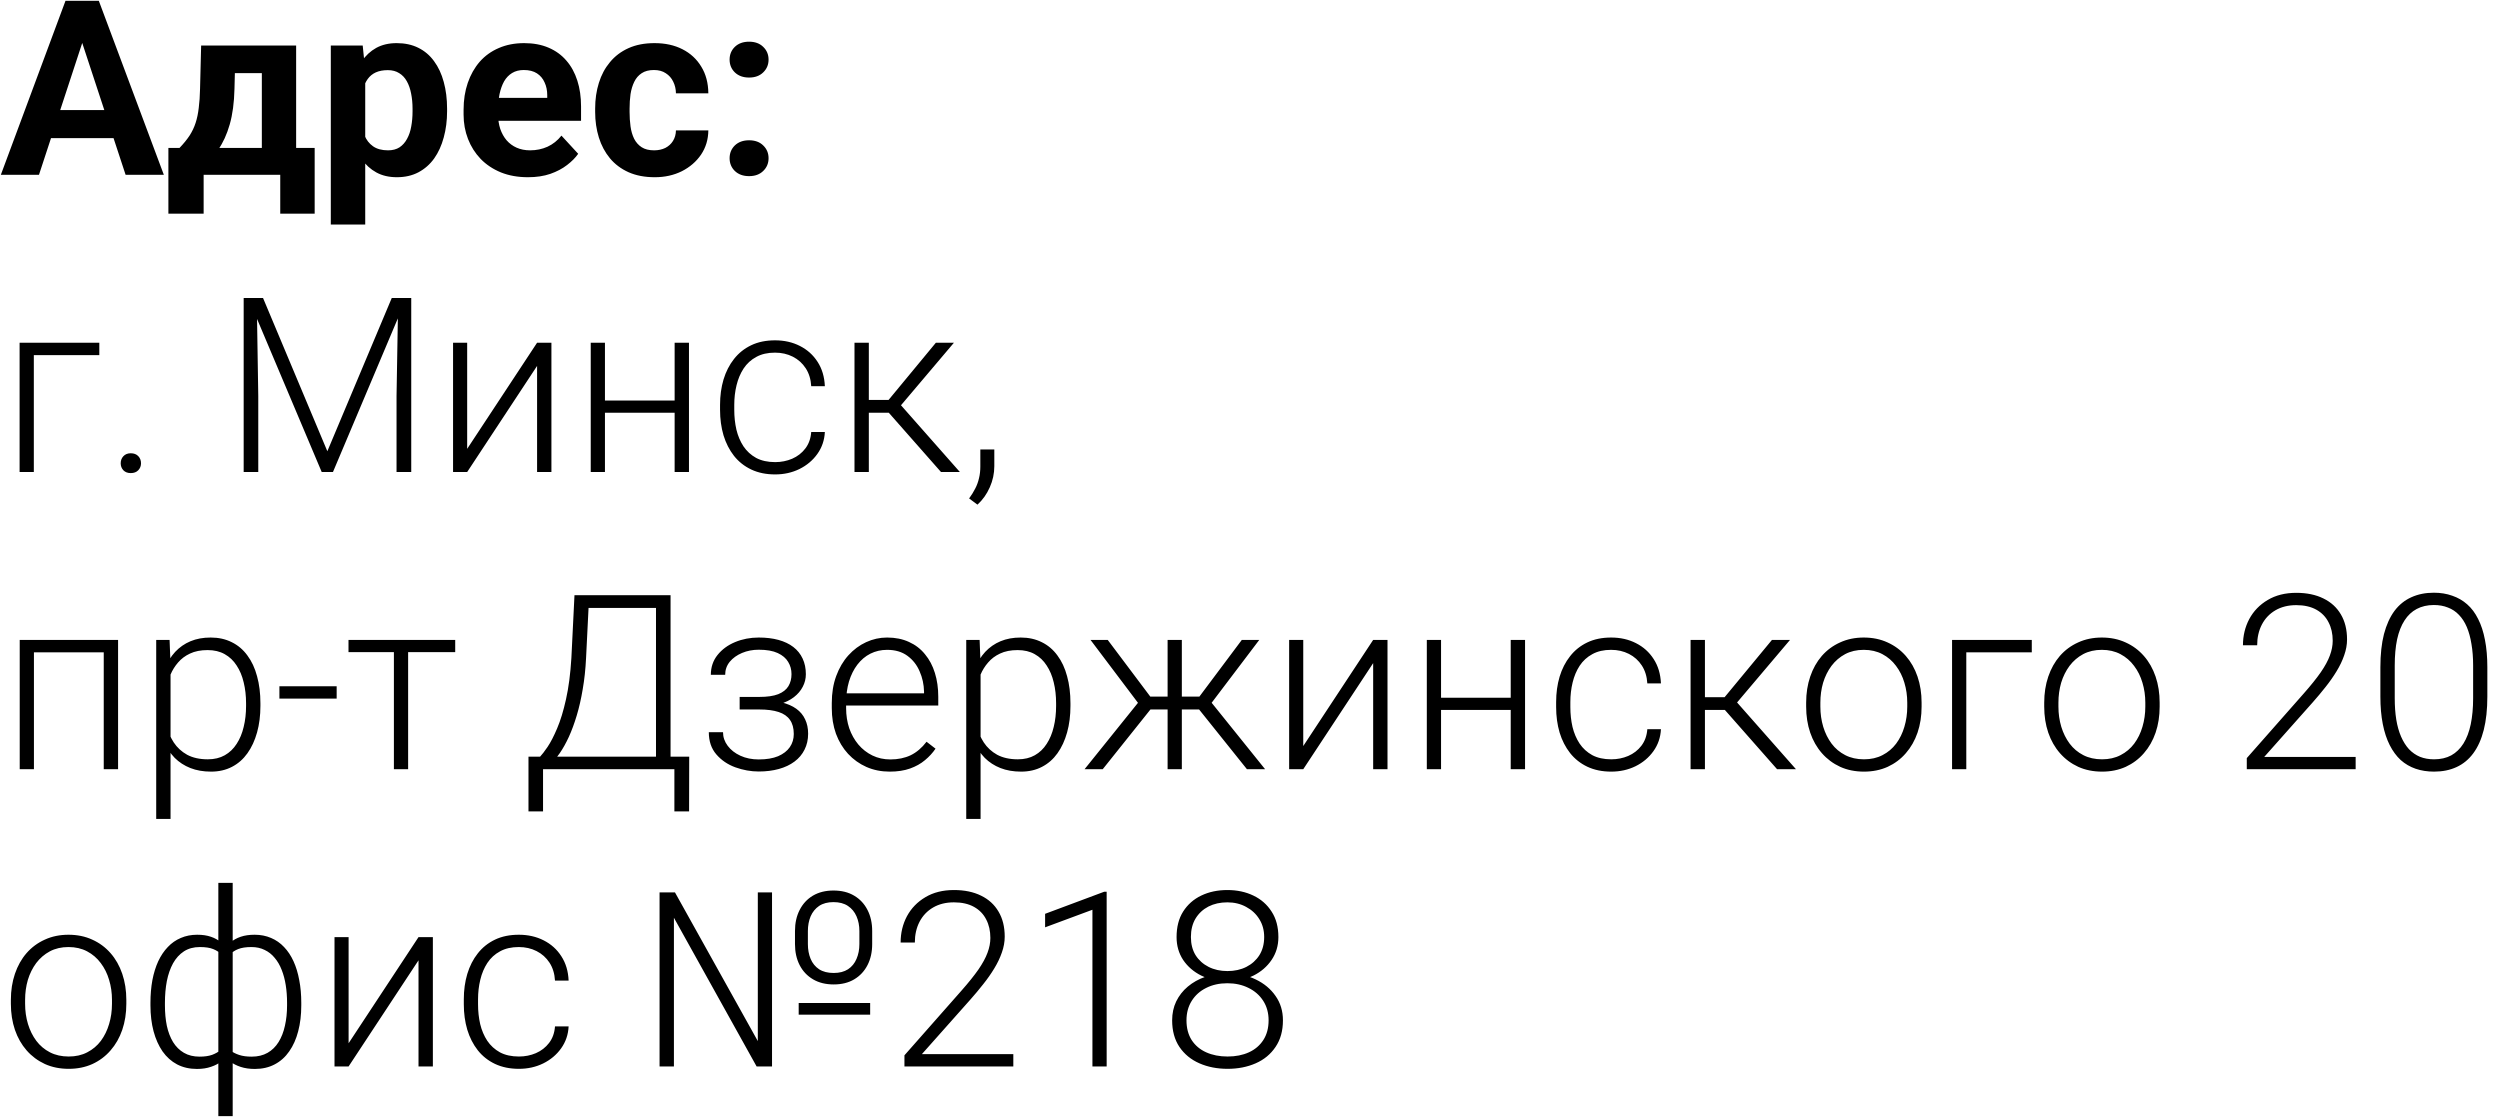 <?xml version="1.0" encoding="UTF-8"?> <svg xmlns="http://www.w3.org/2000/svg" width="143" height="64" viewBox="0 0 143 64" fill="none"> <path d="M4.936 1.749L2.229 10H0.048L3.746 0.047H5.134L4.936 1.749ZM7.185 10L4.471 1.749L4.252 0.047H5.653L9.372 10H7.185ZM7.062 6.295V7.901H1.805V6.295H7.062ZM11.505 2.604H13.474L13.412 5.078C13.394 5.871 13.303 6.552 13.139 7.122C12.975 7.692 12.756 8.17 12.482 8.558C12.209 8.945 11.897 9.255 11.546 9.487C11.2 9.715 10.835 9.886 10.452 10H10.083L10.062 8.482L10.268 8.462C10.5 8.22 10.691 7.986 10.842 7.758C10.992 7.525 11.108 7.282 11.19 7.026C11.273 6.771 11.332 6.486 11.368 6.172C11.409 5.857 11.434 5.493 11.443 5.078L11.505 2.604ZM12.038 2.604H16.939V10H14.977V4.183H12.038V2.604ZM9.632 8.462H17.999V12.222H16.03V10H11.648V12.222H9.632V8.462ZM20.891 4.025V12.844H18.922V2.604H20.747L20.891 4.025ZM25.573 6.22V6.363C25.573 6.901 25.509 7.4 25.382 7.86C25.259 8.321 25.076 8.722 24.835 9.063C24.593 9.401 24.293 9.665 23.933 9.856C23.577 10.043 23.167 10.137 22.702 10.137C22.251 10.137 21.859 10.046 21.526 9.863C21.194 9.681 20.913 9.426 20.686 9.098C20.462 8.765 20.282 8.38 20.145 7.942C20.009 7.505 19.904 7.035 19.831 6.534V6.158C19.904 5.62 20.009 5.128 20.145 4.682C20.282 4.23 20.462 3.841 20.686 3.513C20.913 3.18 21.191 2.923 21.52 2.74C21.852 2.558 22.242 2.467 22.689 2.467C23.158 2.467 23.57 2.556 23.926 2.733C24.286 2.911 24.587 3.166 24.828 3.499C25.074 3.832 25.259 4.228 25.382 4.688C25.509 5.149 25.573 5.659 25.573 6.22ZM23.598 6.363V6.22C23.598 5.905 23.57 5.616 23.516 5.352C23.465 5.083 23.384 4.848 23.27 4.647C23.16 4.447 23.014 4.292 22.832 4.183C22.654 4.069 22.438 4.012 22.183 4.012C21.914 4.012 21.684 4.055 21.492 4.142C21.305 4.228 21.153 4.354 21.034 4.518C20.916 4.682 20.827 4.878 20.768 5.105C20.708 5.333 20.672 5.591 20.658 5.878V6.828C20.681 7.165 20.745 7.468 20.85 7.737C20.954 8.002 21.116 8.211 21.335 8.366C21.554 8.521 21.841 8.599 22.196 8.599C22.456 8.599 22.675 8.542 22.852 8.428C23.03 8.309 23.174 8.147 23.283 7.942C23.397 7.737 23.477 7.5 23.523 7.231C23.573 6.963 23.598 6.673 23.598 6.363ZM30.201 10.137C29.627 10.137 29.112 10.046 28.656 9.863C28.201 9.676 27.813 9.419 27.494 9.091C27.18 8.763 26.938 8.382 26.77 7.949C26.601 7.512 26.517 7.047 26.517 6.555V6.281C26.517 5.721 26.596 5.208 26.756 4.743C26.915 4.278 27.143 3.875 27.439 3.533C27.74 3.191 28.105 2.929 28.533 2.747C28.962 2.56 29.445 2.467 29.982 2.467C30.506 2.467 30.971 2.553 31.377 2.727C31.783 2.9 32.122 3.146 32.395 3.465C32.673 3.784 32.883 4.167 33.024 4.613C33.166 5.055 33.236 5.548 33.236 6.09V6.91H27.357V5.598H31.302V5.447C31.302 5.174 31.252 4.93 31.151 4.716C31.056 4.497 30.91 4.324 30.714 4.196C30.518 4.069 30.267 4.005 29.962 4.005C29.702 4.005 29.479 4.062 29.292 4.176C29.105 4.29 28.953 4.449 28.834 4.654C28.72 4.859 28.634 5.101 28.574 5.379C28.52 5.652 28.492 5.953 28.492 6.281V6.555C28.492 6.851 28.533 7.124 28.615 7.375C28.702 7.626 28.823 7.842 28.977 8.024C29.137 8.207 29.328 8.348 29.552 8.448C29.78 8.549 30.037 8.599 30.324 8.599C30.68 8.599 31.01 8.53 31.315 8.394C31.625 8.252 31.892 8.04 32.115 7.758L33.072 8.797C32.917 9.02 32.705 9.234 32.437 9.439C32.172 9.645 31.853 9.813 31.48 9.945C31.106 10.073 30.68 10.137 30.201 10.137ZM37.413 8.599C37.655 8.599 37.869 8.553 38.056 8.462C38.242 8.366 38.388 8.234 38.493 8.065C38.602 7.892 38.66 7.689 38.664 7.457H40.517C40.512 7.977 40.373 8.439 40.1 8.845C39.826 9.246 39.459 9.562 38.999 9.795C38.539 10.023 38.024 10.137 37.454 10.137C36.88 10.137 36.379 10.041 35.95 9.85C35.526 9.658 35.173 9.394 34.891 9.057C34.608 8.715 34.396 8.318 34.255 7.867C34.114 7.411 34.043 6.924 34.043 6.404V6.206C34.043 5.682 34.114 5.194 34.255 4.743C34.396 4.287 34.608 3.891 34.891 3.554C35.173 3.212 35.526 2.945 35.95 2.754C36.374 2.562 36.871 2.467 37.44 2.467C38.047 2.467 38.578 2.583 39.033 2.815C39.493 3.048 39.853 3.381 40.113 3.813C40.378 4.242 40.512 4.75 40.517 5.338H38.664C38.66 5.092 38.607 4.868 38.507 4.668C38.411 4.467 38.27 4.308 38.083 4.189C37.901 4.066 37.675 4.005 37.406 4.005C37.119 4.005 36.884 4.066 36.702 4.189C36.52 4.308 36.379 4.472 36.278 4.682C36.178 4.887 36.107 5.121 36.066 5.386C36.03 5.646 36.012 5.919 36.012 6.206V6.404C36.012 6.691 36.03 6.967 36.066 7.231C36.103 7.496 36.171 7.73 36.272 7.936C36.376 8.141 36.52 8.302 36.702 8.421C36.884 8.539 37.121 8.599 37.413 8.599ZM41.733 9.05C41.733 8.758 41.834 8.514 42.034 8.318C42.239 8.122 42.51 8.024 42.848 8.024C43.185 8.024 43.454 8.122 43.654 8.318C43.859 8.514 43.962 8.758 43.962 9.05C43.962 9.341 43.859 9.585 43.654 9.781C43.454 9.977 43.185 10.075 42.848 10.075C42.51 10.075 42.239 9.977 42.034 9.781C41.834 9.585 41.733 9.341 41.733 9.05ZM41.733 3.41C41.733 3.118 41.834 2.875 42.034 2.679C42.239 2.483 42.51 2.385 42.848 2.385C43.185 2.385 43.454 2.483 43.654 2.679C43.859 2.875 43.962 3.118 43.962 3.41C43.962 3.702 43.859 3.946 43.654 4.142C43.454 4.338 43.185 4.436 42.848 4.436C42.51 4.436 42.239 4.338 42.034 4.142C41.834 3.946 41.733 3.702 41.733 3.41ZM5.681 19.604V20.314H1.935V27H1.121V19.604H5.681ZM6.904 26.501C6.904 26.341 6.954 26.207 7.055 26.098C7.16 25.984 7.301 25.927 7.479 25.927C7.661 25.927 7.804 25.981 7.909 26.091C8.014 26.2 8.066 26.337 8.066 26.501C8.066 26.656 8.014 26.788 7.909 26.898C7.804 27.007 7.661 27.061 7.479 27.061C7.301 27.061 7.16 27.007 7.055 26.898C6.954 26.788 6.904 26.656 6.904 26.501ZM14.198 17.047H15.046L18.724 25.811L22.408 17.047H23.249L19.045 27H18.402L14.198 17.047ZM13.938 17.047H14.684L14.773 22.652V27H13.938V17.047ZM22.777 17.047H23.523V27H22.682V22.652L22.777 17.047ZM26.722 25.674L30.721 19.604H31.541V27H30.721V20.93L26.722 27H25.915V19.604H26.722V25.674ZM38.78 22.912V23.609H34.392V22.912H38.78ZM34.603 19.604V27H33.79V19.604H34.603ZM39.409 19.604V27H38.589V19.604H39.409ZM44.338 26.433C44.684 26.433 45.008 26.369 45.309 26.241C45.614 26.109 45.865 25.915 46.06 25.66C46.261 25.4 46.375 25.084 46.402 24.71H47.182C47.159 25.179 47.015 25.599 46.751 25.968C46.491 26.332 46.149 26.619 45.726 26.829C45.306 27.034 44.844 27.137 44.338 27.137C43.823 27.137 43.367 27.043 42.971 26.856C42.579 26.67 42.251 26.41 41.986 26.077C41.722 25.74 41.522 25.348 41.385 24.901C41.253 24.45 41.187 23.965 41.187 23.445V23.158C41.187 22.639 41.253 22.156 41.385 21.709C41.522 21.258 41.722 20.866 41.986 20.533C42.251 20.196 42.579 19.934 42.971 19.747C43.363 19.56 43.816 19.467 44.331 19.467C44.86 19.467 45.334 19.574 45.753 19.788C46.177 20.002 46.514 20.305 46.765 20.697C47.02 21.089 47.159 21.554 47.182 22.092H46.402C46.38 21.695 46.275 21.354 46.088 21.066C45.901 20.779 45.655 20.558 45.35 20.403C45.044 20.248 44.705 20.171 44.331 20.171C43.912 20.171 43.554 20.253 43.258 20.417C42.962 20.576 42.72 20.797 42.533 21.08C42.351 21.358 42.217 21.677 42.13 22.037C42.043 22.393 42 22.766 42 23.158V23.445C42 23.842 42.041 24.22 42.123 24.58C42.21 24.936 42.344 25.252 42.526 25.53C42.713 25.808 42.955 26.029 43.251 26.193C43.552 26.353 43.914 26.433 44.338 26.433ZM49.697 19.604V27H48.877V19.604H49.697ZM54.565 19.604L51.174 23.609H49.41L49.321 22.878H50.825L53.532 19.604H54.565ZM53.826 27L50.743 23.5L51.263 22.871L54.906 27H53.826ZM56.875 25.708V26.665C56.875 27.084 56.788 27.488 56.615 27.875C56.442 28.267 56.207 28.597 55.911 28.866L55.433 28.511C55.574 28.319 55.692 28.128 55.788 27.936C55.884 27.75 55.954 27.554 56 27.349C56.05 27.144 56.075 26.922 56.075 26.686V25.708H56.875ZM6.084 36.603V37.315H1.757V36.603H6.084ZM1.941 36.603V44H1.128V36.603H1.941ZM6.754 36.603V44H5.934V36.603H6.754ZM9.755 38.025V46.844H8.935V36.603H9.7L9.755 38.025ZM14.896 40.233V40.377C14.896 40.928 14.832 41.434 14.704 41.895C14.576 42.355 14.392 42.754 14.15 43.091C13.913 43.423 13.62 43.681 13.269 43.863C12.918 44.046 12.519 44.137 12.072 44.137C11.63 44.137 11.236 44.068 10.89 43.932C10.543 43.795 10.245 43.601 9.994 43.351C9.748 43.095 9.55 42.799 9.399 42.462C9.254 42.12 9.151 41.746 9.092 41.341V39.447C9.16 39.001 9.272 38.595 9.427 38.23C9.582 37.866 9.78 37.551 10.021 37.287C10.268 37.023 10.559 36.82 10.896 36.679C11.234 36.537 11.619 36.467 12.052 36.467C12.503 36.467 12.904 36.556 13.255 36.733C13.61 36.907 13.909 37.16 14.15 37.492C14.396 37.82 14.581 38.217 14.704 38.682C14.832 39.142 14.896 39.659 14.896 40.233ZM14.075 40.377V40.233C14.075 39.8 14.03 39.399 13.938 39.03C13.852 38.661 13.717 38.34 13.535 38.066C13.357 37.788 13.13 37.572 12.852 37.417C12.578 37.262 12.252 37.185 11.874 37.185C11.482 37.185 11.147 37.251 10.869 37.383C10.596 37.51 10.368 37.681 10.185 37.895C10.003 38.105 9.86 38.335 9.755 38.586C9.65 38.837 9.573 39.083 9.522 39.324V41.505C9.609 41.851 9.748 42.172 9.939 42.469C10.131 42.76 10.386 42.995 10.705 43.173C11.029 43.346 11.423 43.433 11.888 43.433C12.261 43.433 12.585 43.355 12.858 43.2C13.132 43.045 13.357 42.829 13.535 42.551C13.717 42.273 13.852 41.949 13.938 41.58C14.03 41.211 14.075 40.81 14.075 40.377ZM19.257 39.256V39.96H15.982V39.256H19.257ZM23.345 36.603V44H22.531V36.603H23.345ZM26.038 36.603V37.301H19.934V36.603H26.038ZM38.698 43.282V44H30.878V43.282H38.698ZM31.062 43.282V46.413H30.229V43.282H31.062ZM39.423 43.282L39.416 46.413H38.575V43.282H39.423ZM37.687 34.047V34.772H33.161V34.047H37.687ZM38.356 34.047V44H37.523V34.047H38.356ZM32.86 34.047H33.701L33.523 37.636C33.492 38.278 33.428 38.873 33.332 39.42C33.241 39.967 33.127 40.468 32.99 40.924C32.853 41.38 32.703 41.787 32.539 42.148C32.375 42.503 32.204 42.81 32.026 43.07C31.849 43.325 31.669 43.533 31.486 43.692C31.309 43.847 31.138 43.95 30.974 44H30.454V43.282H30.892C31.001 43.168 31.145 42.981 31.322 42.722C31.5 42.457 31.682 42.104 31.869 41.662C32.06 41.215 32.229 40.662 32.375 40.001C32.525 39.336 32.628 38.547 32.683 37.636L32.86 34.047ZM43.497 40.418H42.308V39.864H43.429C43.884 39.864 44.247 39.812 44.516 39.707C44.785 39.598 44.978 39.445 45.097 39.249C45.215 39.053 45.274 38.823 45.274 38.559C45.274 38.303 45.211 38.071 45.083 37.861C44.96 37.652 44.762 37.483 44.488 37.355C44.215 37.228 43.852 37.164 43.401 37.164C43.055 37.164 42.736 37.226 42.444 37.349C42.153 37.472 41.918 37.64 41.74 37.855C41.567 38.069 41.48 38.317 41.48 38.6H40.66C40.66 38.162 40.788 37.784 41.043 37.465C41.298 37.146 41.633 36.9 42.048 36.727C42.467 36.553 42.918 36.467 43.401 36.467C43.821 36.467 44.197 36.512 44.529 36.603C44.862 36.695 45.145 36.829 45.377 37.007C45.609 37.185 45.787 37.406 45.91 37.67C46.033 37.93 46.095 38.228 46.095 38.565C46.095 38.821 46.035 39.06 45.917 39.283C45.803 39.507 45.634 39.705 45.411 39.878C45.192 40.047 44.921 40.179 44.598 40.274C44.279 40.37 43.912 40.418 43.497 40.418ZM42.308 40.042H43.497C43.953 40.042 44.352 40.085 44.693 40.172C45.035 40.254 45.32 40.377 45.548 40.541C45.776 40.705 45.944 40.908 46.054 41.149C46.168 41.386 46.225 41.66 46.225 41.97C46.225 42.307 46.156 42.61 46.02 42.879C45.887 43.148 45.696 43.376 45.445 43.562C45.195 43.749 44.896 43.891 44.55 43.986C44.203 44.082 43.821 44.13 43.401 44.13C42.95 44.13 42.504 44.05 42.062 43.891C41.624 43.731 41.262 43.485 40.975 43.152C40.688 42.82 40.544 42.396 40.544 41.881H41.357C41.357 42.163 41.446 42.423 41.624 42.66C41.802 42.897 42.043 43.086 42.349 43.227C42.658 43.369 43.009 43.44 43.401 43.44C43.843 43.44 44.213 43.378 44.509 43.255C44.805 43.127 45.028 42.954 45.179 42.735C45.329 42.517 45.404 42.266 45.404 41.983C45.404 41.651 45.331 41.382 45.185 41.177C45.044 40.972 44.828 40.821 44.536 40.726C44.245 40.63 43.875 40.582 43.429 40.582H42.308V40.042ZM50.894 44.137C50.41 44.137 49.966 44.048 49.56 43.87C49.16 43.692 48.809 43.442 48.508 43.118C48.212 42.795 47.981 42.412 47.817 41.97C47.658 41.523 47.578 41.035 47.578 40.507V40.213C47.578 39.643 47.662 39.128 47.831 38.668C48 38.208 48.232 37.813 48.528 37.485C48.825 37.157 49.162 36.907 49.54 36.733C49.923 36.556 50.324 36.467 50.743 36.467C51.213 36.467 51.63 36.551 51.994 36.72C52.359 36.884 52.664 37.118 52.91 37.424C53.161 37.725 53.35 38.082 53.477 38.497C53.605 38.907 53.669 39.361 53.669 39.857V40.356H48.07V39.659H52.855V39.563C52.846 39.149 52.762 38.761 52.602 38.401C52.448 38.037 52.215 37.741 51.905 37.513C51.595 37.285 51.208 37.171 50.743 37.171C50.397 37.171 50.078 37.244 49.786 37.39C49.499 37.535 49.251 37.745 49.041 38.019C48.836 38.287 48.676 38.609 48.562 38.982C48.453 39.352 48.398 39.762 48.398 40.213V40.507C48.398 40.917 48.458 41.3 48.576 41.655C48.699 42.006 48.872 42.316 49.096 42.585C49.324 42.854 49.592 43.063 49.902 43.214C50.212 43.364 50.554 43.44 50.928 43.44C51.365 43.44 51.753 43.36 52.09 43.2C52.427 43.036 52.73 42.779 52.999 42.428L53.512 42.824C53.352 43.061 53.152 43.28 52.91 43.48C52.673 43.681 52.388 43.84 52.056 43.959C51.723 44.078 51.336 44.137 50.894 44.137ZM56.089 38.025V46.844H55.269V36.603H56.034L56.089 38.025ZM61.23 40.233V40.377C61.23 40.928 61.166 41.434 61.038 41.895C60.91 42.355 60.726 42.754 60.484 43.091C60.247 43.423 59.953 43.681 59.602 43.863C59.252 44.046 58.853 44.137 58.406 44.137C57.964 44.137 57.57 44.068 57.224 43.932C56.877 43.795 56.579 43.601 56.328 43.351C56.082 43.095 55.884 42.799 55.733 42.462C55.588 42.12 55.485 41.746 55.426 41.341V39.447C55.494 39.001 55.606 38.595 55.761 38.23C55.916 37.866 56.114 37.551 56.355 37.287C56.602 37.023 56.893 36.82 57.23 36.679C57.568 36.537 57.953 36.467 58.386 36.467C58.837 36.467 59.238 36.556 59.589 36.733C59.944 36.907 60.243 37.16 60.484 37.492C60.73 37.82 60.915 38.217 61.038 38.682C61.166 39.142 61.23 39.659 61.23 40.233ZM60.409 40.377V40.233C60.409 39.8 60.364 39.399 60.273 39.03C60.186 38.661 60.051 38.34 59.869 38.066C59.691 37.788 59.464 37.572 59.185 37.417C58.912 37.262 58.586 37.185 58.208 37.185C57.816 37.185 57.481 37.251 57.203 37.383C56.93 37.51 56.702 37.681 56.52 37.895C56.337 38.105 56.194 38.335 56.089 38.586C55.984 38.837 55.907 39.083 55.856 39.324V41.505C55.943 41.851 56.082 42.172 56.273 42.469C56.465 42.76 56.72 42.995 57.039 43.173C57.363 43.346 57.757 43.433 58.222 43.433C58.595 43.433 58.919 43.355 59.192 43.2C59.466 43.045 59.691 42.829 59.869 42.551C60.051 42.273 60.186 41.949 60.273 41.58C60.364 41.211 60.409 40.81 60.409 40.377ZM65.379 40.582L62.378 36.603H63.362L65.796 39.844H67.163L67.088 40.582H65.379ZM65.871 40.5L63.075 44H62.036L65.358 39.871L65.871 40.5ZM67.601 36.603V44H66.787V36.603H67.601ZM72.03 36.603L69.016 40.582H67.32L67.231 39.844H68.606L71.032 36.603H72.03ZM71.326 44L68.523 40.5L69.043 39.871L72.365 44H71.326ZM74.546 42.674L78.545 36.603H79.365V44H78.545V37.93L74.546 44H73.739V36.603H74.546V42.674ZM86.605 39.912V40.609H82.216V39.912H86.605ZM82.428 36.603V44H81.614V36.603H82.428ZM87.233 36.603V44H86.413V36.603H87.233ZM92.162 43.433C92.508 43.433 92.832 43.369 93.133 43.241C93.438 43.109 93.689 42.915 93.885 42.66C94.085 42.4 94.199 42.084 94.227 41.71H95.006C94.983 42.179 94.84 42.599 94.575 42.968C94.315 43.332 93.974 43.62 93.55 43.829C93.13 44.034 92.668 44.137 92.162 44.137C91.647 44.137 91.191 44.043 90.795 43.856C90.403 43.67 90.075 43.41 89.811 43.077C89.546 42.74 89.346 42.348 89.209 41.901C89.077 41.45 89.011 40.965 89.011 40.445V40.158C89.011 39.639 89.077 39.156 89.209 38.709C89.346 38.258 89.546 37.866 89.811 37.533C90.075 37.196 90.403 36.934 90.795 36.747C91.187 36.56 91.64 36.467 92.155 36.467C92.684 36.467 93.158 36.574 93.577 36.788C94.001 37.002 94.338 37.305 94.589 37.697C94.844 38.089 94.983 38.554 95.006 39.092H94.227C94.204 38.695 94.099 38.353 93.912 38.066C93.725 37.779 93.479 37.558 93.174 37.403C92.868 37.248 92.529 37.171 92.155 37.171C91.736 37.171 91.378 37.253 91.082 37.417C90.786 37.577 90.544 37.797 90.357 38.08C90.175 38.358 90.041 38.677 89.954 39.037C89.868 39.393 89.824 39.766 89.824 40.158V40.445C89.824 40.842 89.865 41.22 89.947 41.58C90.034 41.935 90.168 42.252 90.351 42.53C90.537 42.808 90.779 43.029 91.075 43.193C91.376 43.353 91.738 43.433 92.162 43.433ZM97.522 36.603V44H96.701V36.603H97.522ZM102.389 36.603L98.998 40.609H97.234L97.145 39.878H98.649L101.356 36.603H102.389ZM101.65 44L98.567 40.5L99.087 39.871L102.73 44H101.65ZM103.312 40.418V40.192C103.312 39.655 103.389 39.158 103.544 38.702C103.699 38.246 103.92 37.852 104.207 37.52C104.499 37.187 104.847 36.929 105.253 36.747C105.659 36.56 106.11 36.467 106.606 36.467C107.108 36.467 107.561 36.56 107.967 36.747C108.372 36.929 108.721 37.187 109.013 37.52C109.304 37.852 109.528 38.246 109.683 38.702C109.838 39.158 109.915 39.655 109.915 40.192V40.418C109.915 40.956 109.838 41.453 109.683 41.908C109.528 42.359 109.304 42.751 109.013 43.084C108.726 43.417 108.379 43.676 107.974 43.863C107.568 44.046 107.117 44.137 106.62 44.137C106.119 44.137 105.665 44.046 105.26 43.863C104.854 43.676 104.506 43.417 104.214 43.084C103.922 42.751 103.699 42.359 103.544 41.908C103.389 41.453 103.312 40.956 103.312 40.418ZM104.125 40.192V40.418C104.125 40.824 104.18 41.209 104.289 41.573C104.398 41.933 104.558 42.255 104.768 42.537C104.977 42.815 105.237 43.034 105.547 43.193C105.857 43.353 106.215 43.433 106.62 43.433C107.021 43.433 107.374 43.353 107.68 43.193C107.99 43.034 108.249 42.815 108.459 42.537C108.669 42.255 108.826 41.933 108.931 41.573C109.04 41.209 109.095 40.824 109.095 40.418V40.192C109.095 39.791 109.04 39.411 108.931 39.051C108.826 38.691 108.666 38.37 108.452 38.087C108.243 37.804 107.983 37.581 107.673 37.417C107.363 37.253 107.007 37.171 106.606 37.171C106.205 37.171 105.85 37.253 105.54 37.417C105.235 37.581 104.975 37.804 104.761 38.087C104.551 38.37 104.392 38.691 104.282 39.051C104.177 39.411 104.125 39.791 104.125 40.192ZM116.218 36.603V37.315H112.472V44H111.658V36.603H116.218ZM116.929 40.418V40.192C116.929 39.655 117.006 39.158 117.161 38.702C117.316 38.246 117.537 37.852 117.824 37.52C118.116 37.187 118.465 36.929 118.87 36.747C119.276 36.56 119.727 36.467 120.224 36.467C120.725 36.467 121.178 36.56 121.584 36.747C121.99 36.929 122.338 37.187 122.63 37.52C122.922 37.852 123.145 38.246 123.3 38.702C123.455 39.158 123.532 39.655 123.532 40.192V40.418C123.532 40.956 123.455 41.453 123.3 41.908C123.145 42.359 122.922 42.751 122.63 43.084C122.343 43.417 121.996 43.676 121.591 43.863C121.185 44.046 120.734 44.137 120.237 44.137C119.736 44.137 119.283 44.046 118.877 43.863C118.471 43.676 118.123 43.417 117.831 43.084C117.539 42.751 117.316 42.359 117.161 41.908C117.006 41.453 116.929 40.956 116.929 40.418ZM117.742 40.192V40.418C117.742 40.824 117.797 41.209 117.906 41.573C118.016 41.933 118.175 42.255 118.385 42.537C118.594 42.815 118.854 43.034 119.164 43.193C119.474 43.353 119.832 43.433 120.237 43.433C120.638 43.433 120.992 43.353 121.297 43.193C121.607 43.034 121.867 42.815 122.076 42.537C122.286 42.255 122.443 41.933 122.548 41.573C122.657 41.209 122.712 40.824 122.712 40.418V40.192C122.712 39.791 122.657 39.411 122.548 39.051C122.443 38.691 122.284 38.37 122.069 38.087C121.86 37.804 121.6 37.581 121.29 37.417C120.98 37.253 120.625 37.171 120.224 37.171C119.823 37.171 119.467 37.253 119.157 37.417C118.852 37.581 118.592 37.804 118.378 38.087C118.168 38.37 118.009 38.691 117.899 39.051C117.795 39.411 117.742 39.791 117.742 40.192ZM134.743 43.296V44H128.516V43.364L131.776 39.666C132.182 39.206 132.506 38.802 132.747 38.456C132.989 38.105 133.162 37.786 133.267 37.499C133.376 37.207 133.431 36.925 133.431 36.651C133.431 36.25 133.351 35.897 133.191 35.592C133.036 35.286 132.804 35.047 132.494 34.874C132.184 34.701 131.801 34.614 131.346 34.614C130.89 34.614 130.493 34.712 130.156 34.908C129.819 35.104 129.559 35.378 129.377 35.728C129.199 36.075 129.11 36.469 129.11 36.911H128.297C128.297 36.364 128.418 35.863 128.659 35.407C128.905 34.952 129.256 34.589 129.712 34.32C130.168 34.047 130.712 33.91 131.346 33.91C131.947 33.91 132.465 34.017 132.897 34.231C133.33 34.441 133.663 34.744 133.896 35.141C134.132 35.537 134.251 36.016 134.251 36.576C134.251 36.877 134.196 37.18 134.087 37.485C133.982 37.791 133.836 38.096 133.649 38.401C133.467 38.702 133.257 39.001 133.021 39.297C132.788 39.593 132.544 39.885 132.289 40.172L129.514 43.296H134.743ZM142.276 38.169V39.844C142.276 40.573 142.208 41.209 142.071 41.751C141.935 42.289 141.734 42.735 141.47 43.091C141.21 43.442 140.891 43.704 140.513 43.877C140.139 44.05 139.711 44.137 139.228 44.137C138.845 44.137 138.494 44.082 138.175 43.973C137.856 43.863 137.571 43.697 137.32 43.474C137.074 43.246 136.865 42.961 136.691 42.619C136.518 42.277 136.386 41.876 136.295 41.416C136.204 40.951 136.158 40.427 136.158 39.844V38.169C136.158 37.435 136.227 36.802 136.363 36.269C136.505 35.735 136.705 35.293 136.965 34.942C137.229 34.592 137.55 34.332 137.929 34.163C138.307 33.99 138.735 33.903 139.214 33.903C139.597 33.903 139.948 33.96 140.267 34.074C140.59 34.184 140.875 34.348 141.121 34.566C141.372 34.785 141.581 35.065 141.75 35.407C141.923 35.745 142.053 36.143 142.14 36.603C142.231 37.064 142.276 37.586 142.276 38.169ZM141.463 39.94V38.066C141.463 37.615 141.431 37.205 141.367 36.836C141.308 36.467 141.219 36.143 141.101 35.865C140.982 35.587 140.832 35.355 140.649 35.168C140.472 34.981 140.262 34.842 140.021 34.751C139.784 34.655 139.515 34.607 139.214 34.607C138.845 34.607 138.519 34.683 138.236 34.833C137.958 34.979 137.726 35.198 137.539 35.489C137.352 35.776 137.211 36.136 137.115 36.569C137.024 37.002 136.979 37.501 136.979 38.066V39.94C136.979 40.386 137.008 40.794 137.067 41.163C137.127 41.528 137.218 41.851 137.341 42.134C137.464 42.416 137.614 42.656 137.792 42.852C137.974 43.043 138.184 43.189 138.421 43.289C138.662 43.385 138.931 43.433 139.228 43.433C139.606 43.433 139.934 43.357 140.212 43.207C140.49 43.052 140.722 42.827 140.909 42.53C141.096 42.23 141.235 41.863 141.326 41.43C141.417 40.992 141.463 40.495 141.463 39.94ZM0.622 57.418V57.192C0.622 56.655 0.7 56.158 0.854 55.702C1.009 55.246 1.23 54.852 1.518 54.52C1.809 54.187 2.158 53.929 2.563 53.747C2.969 53.56 3.42 53.467 3.917 53.467C4.418 53.467 4.872 53.56 5.277 53.747C5.683 53.929 6.032 54.187 6.323 54.52C6.615 54.852 6.838 55.246 6.993 55.702C7.148 56.158 7.226 56.655 7.226 57.192V57.418C7.226 57.956 7.148 58.453 6.993 58.908C6.838 59.359 6.615 59.751 6.323 60.084C6.036 60.417 5.69 60.676 5.284 60.863C4.879 61.046 4.427 61.137 3.931 61.137C3.429 61.137 2.976 61.046 2.57 60.863C2.165 60.676 1.816 60.417 1.524 60.084C1.233 59.751 1.009 59.359 0.854 58.908C0.7 58.453 0.622 57.956 0.622 57.418ZM1.436 57.192V57.418C1.436 57.824 1.49 58.209 1.6 58.573C1.709 58.933 1.868 59.255 2.078 59.537C2.288 59.815 2.548 60.034 2.857 60.193C3.167 60.353 3.525 60.433 3.931 60.433C4.332 60.433 4.685 60.353 4.99 60.193C5.3 60.034 5.56 59.815 5.77 59.537C5.979 59.255 6.136 58.933 6.241 58.573C6.351 58.209 6.405 57.824 6.405 57.418V57.192C6.405 56.791 6.351 56.411 6.241 56.051C6.136 55.691 5.977 55.37 5.763 55.087C5.553 54.804 5.293 54.581 4.983 54.417C4.673 54.253 4.318 54.171 3.917 54.171C3.516 54.171 3.16 54.253 2.851 54.417C2.545 54.581 2.285 54.804 2.071 55.087C1.862 55.37 1.702 55.691 1.593 56.051C1.488 56.411 1.436 56.791 1.436 57.192ZM17.233 57.363V57.507C17.233 58.049 17.174 58.544 17.056 58.99C16.942 59.432 16.771 59.815 16.543 60.139C16.32 60.462 16.042 60.711 15.709 60.884C15.381 61.057 15.005 61.144 14.581 61.144C14.276 61.144 14.005 61.105 13.768 61.027C13.531 60.95 13.328 60.845 13.159 60.713C12.995 60.581 12.863 60.428 12.763 60.255C12.667 60.082 12.601 59.902 12.565 59.715V54.998C12.61 54.779 12.683 54.579 12.783 54.397C12.883 54.21 13.016 54.048 13.18 53.911C13.344 53.77 13.54 53.66 13.768 53.583C13.995 53.505 14.262 53.467 14.567 53.467C14.909 53.467 15.221 53.528 15.504 53.651C15.787 53.77 16.035 53.943 16.249 54.171C16.463 54.394 16.643 54.665 16.789 54.984C16.935 55.303 17.044 55.663 17.117 56.065C17.195 56.465 17.233 56.898 17.233 57.363ZM16.42 57.507V57.363C16.42 57.008 16.395 56.671 16.345 56.352C16.295 56.033 16.217 55.741 16.112 55.477C16.008 55.208 15.873 54.977 15.709 54.786C15.55 54.59 15.358 54.44 15.135 54.335C14.916 54.226 14.665 54.171 14.383 54.171C14.068 54.171 13.815 54.21 13.624 54.287C13.433 54.365 13.289 54.458 13.193 54.567C13.098 54.677 13.029 54.777 12.988 54.868V59.886C13.038 59.954 13.118 60.032 13.227 60.118C13.341 60.205 13.494 60.28 13.685 60.344C13.877 60.408 14.114 60.44 14.396 60.44C14.747 60.44 15.05 60.367 15.306 60.221C15.561 60.075 15.771 59.87 15.935 59.605C16.099 59.341 16.219 59.031 16.297 58.676C16.379 58.32 16.42 57.931 16.42 57.507ZM8.606 57.507V57.363C8.606 56.898 8.643 56.465 8.716 56.065C8.793 55.663 8.905 55.303 9.051 54.984C9.201 54.665 9.383 54.394 9.598 54.171C9.812 53.943 10.06 53.77 10.343 53.651C10.625 53.528 10.938 53.467 11.279 53.467C11.58 53.467 11.842 53.505 12.065 53.583C12.293 53.66 12.487 53.77 12.646 53.911C12.806 54.048 12.936 54.21 13.036 54.397C13.136 54.579 13.212 54.779 13.262 54.998V59.653C13.225 59.849 13.157 60.038 13.057 60.221C12.961 60.398 12.831 60.558 12.667 60.699C12.508 60.836 12.309 60.943 12.072 61.02C11.84 61.102 11.571 61.144 11.266 61.144C10.842 61.144 10.463 61.057 10.131 60.884C9.803 60.711 9.525 60.462 9.297 60.139C9.074 59.815 8.903 59.432 8.784 58.99C8.666 58.544 8.606 58.049 8.606 57.507ZM9.434 57.363V57.507C9.434 57.931 9.47 58.32 9.543 58.676C9.62 59.031 9.739 59.341 9.898 59.605C10.062 59.87 10.27 60.075 10.521 60.221C10.771 60.367 11.07 60.44 11.416 60.44C11.703 60.44 11.942 60.405 12.134 60.337C12.325 60.264 12.476 60.18 12.585 60.084C12.699 59.988 12.781 59.902 12.831 59.824V54.868C12.79 54.777 12.722 54.677 12.626 54.567C12.53 54.458 12.387 54.365 12.195 54.287C12.008 54.21 11.753 54.171 11.43 54.171C11.079 54.171 10.776 54.253 10.521 54.417C10.27 54.581 10.062 54.809 9.898 55.101C9.739 55.392 9.62 55.732 9.543 56.119C9.47 56.502 9.434 56.917 9.434 57.363ZM12.489 63.844V50.5H13.31V63.844H12.489ZM19.94 59.674L23.939 53.603H24.76V61H23.939V54.93L19.94 61H19.134V53.603H19.94V59.674ZM29.682 60.433C30.028 60.433 30.352 60.369 30.652 60.241C30.958 60.109 31.208 59.915 31.404 59.66C31.605 59.4 31.719 59.084 31.746 58.71H32.525C32.503 59.179 32.359 59.599 32.095 59.968C31.835 60.332 31.493 60.62 31.069 60.829C30.65 61.034 30.188 61.137 29.682 61.137C29.167 61.137 28.711 61.043 28.314 60.856C27.922 60.67 27.594 60.41 27.33 60.077C27.066 59.74 26.865 59.348 26.729 58.901C26.596 58.45 26.53 57.965 26.53 57.445V57.158C26.53 56.639 26.596 56.156 26.729 55.709C26.865 55.258 27.066 54.866 27.33 54.533C27.594 54.196 27.922 53.934 28.314 53.747C28.706 53.56 29.16 53.467 29.675 53.467C30.203 53.467 30.677 53.574 31.097 53.788C31.52 54.002 31.858 54.305 32.108 54.697C32.364 55.089 32.503 55.554 32.525 56.092H31.746C31.723 55.695 31.619 55.353 31.432 55.066C31.245 54.779 30.999 54.558 30.693 54.403C30.388 54.248 30.049 54.171 29.675 54.171C29.256 54.171 28.898 54.253 28.602 54.417C28.305 54.577 28.064 54.797 27.877 55.08C27.695 55.358 27.56 55.677 27.474 56.037C27.387 56.393 27.344 56.766 27.344 57.158V57.445C27.344 57.842 27.385 58.22 27.467 58.58C27.553 58.935 27.688 59.252 27.87 59.53C28.057 59.808 28.299 60.029 28.595 60.193C28.895 60.353 29.258 60.433 29.682 60.433ZM49.773 57.37V58.04H45.685V57.37H49.773ZM45.473 54V53.255C45.473 52.799 45.562 52.398 45.739 52.052C45.917 51.701 46.17 51.427 46.498 51.231C46.831 51.035 47.223 50.938 47.674 50.938C48.134 50.938 48.528 51.035 48.856 51.231C49.189 51.427 49.444 51.701 49.622 52.052C49.8 52.398 49.889 52.799 49.889 53.255V54C49.889 54.456 49.8 54.857 49.622 55.203C49.444 55.55 49.191 55.821 48.863 56.017C48.535 56.213 48.143 56.31 47.688 56.31C47.232 56.31 46.838 56.213 46.505 56.017C46.172 55.821 45.917 55.55 45.739 55.203C45.562 54.857 45.473 54.456 45.473 54ZM46.211 53.255V54C46.211 54.315 46.263 54.597 46.368 54.848C46.473 55.098 46.635 55.297 46.853 55.442C47.072 55.584 47.35 55.654 47.688 55.654C48.016 55.654 48.289 55.584 48.508 55.442C48.727 55.297 48.888 55.098 48.993 54.848C49.102 54.597 49.157 54.315 49.157 54V53.255C49.157 52.945 49.102 52.665 48.993 52.414C48.884 52.163 48.72 51.965 48.501 51.819C48.282 51.673 48.007 51.601 47.674 51.601C47.346 51.601 47.072 51.673 46.853 51.819C46.639 51.965 46.477 52.163 46.368 52.414C46.263 52.665 46.211 52.945 46.211 53.255ZM44.16 51.047V61H43.278L38.548 52.496V61H37.727V51.047H38.609L43.347 59.551V51.047H44.16ZM57.962 60.296V61H51.734V60.364L54.995 56.666C55.401 56.206 55.724 55.802 55.966 55.456C56.207 55.105 56.38 54.786 56.485 54.499C56.595 54.207 56.649 53.925 56.649 53.651C56.649 53.25 56.57 52.897 56.41 52.592C56.255 52.286 56.023 52.047 55.713 51.874C55.403 51.701 55.02 51.614 54.565 51.614C54.109 51.614 53.712 51.712 53.375 51.908C53.038 52.104 52.778 52.378 52.596 52.728C52.418 53.075 52.329 53.469 52.329 53.911H51.516C51.516 53.364 51.636 52.863 51.878 52.407C52.124 51.952 52.475 51.589 52.931 51.32C53.386 51.047 53.931 50.91 54.565 50.91C55.166 50.91 55.683 51.017 56.116 51.231C56.549 51.441 56.882 51.744 57.114 52.141C57.351 52.537 57.47 53.016 57.47 53.576C57.47 53.877 57.415 54.18 57.306 54.485C57.201 54.791 57.055 55.096 56.868 55.401C56.686 55.702 56.476 56.001 56.239 56.297C56.007 56.593 55.763 56.885 55.508 57.172L52.732 60.296H57.962ZM63.301 51.006V61H62.487V52.038L59.78 53.043V52.27L63.164 51.006H63.301ZM73.384 58.361C73.384 58.963 73.243 59.471 72.96 59.886C72.682 60.3 72.304 60.613 71.825 60.822C71.347 61.032 70.811 61.137 70.219 61.137C69.622 61.137 69.084 61.032 68.606 60.822C68.127 60.613 67.746 60.3 67.464 59.886C67.186 59.471 67.047 58.963 67.047 58.361C67.047 57.965 67.124 57.605 67.279 57.281C67.439 56.953 67.66 56.671 67.942 56.434C68.23 56.192 68.564 56.005 68.947 55.873C69.33 55.741 69.749 55.675 70.205 55.675C70.807 55.675 71.347 55.791 71.825 56.023C72.304 56.251 72.682 56.566 72.96 56.967C73.243 57.368 73.384 57.833 73.384 58.361ZM72.564 58.361C72.564 57.938 72.461 57.566 72.256 57.247C72.051 56.928 71.77 56.682 71.415 56.509C71.06 56.331 70.656 56.242 70.205 56.242C69.749 56.242 69.346 56.331 68.995 56.509C68.644 56.682 68.368 56.928 68.168 57.247C67.967 57.566 67.867 57.938 67.867 58.361C67.867 58.803 67.965 59.179 68.161 59.489C68.362 59.799 68.64 60.034 68.995 60.193C69.351 60.353 69.758 60.433 70.219 60.433C70.679 60.433 71.085 60.353 71.436 60.193C71.787 60.034 72.062 59.799 72.263 59.489C72.463 59.179 72.564 58.803 72.564 58.361ZM73.124 53.603C73.124 54.091 72.994 54.526 72.734 54.909C72.479 55.287 72.133 55.586 71.695 55.805C71.258 56.019 70.763 56.126 70.212 56.126C69.656 56.126 69.157 56.019 68.715 55.805C68.277 55.586 67.931 55.287 67.676 54.909C67.425 54.526 67.3 54.091 67.3 53.603C67.3 53.025 67.425 52.537 67.676 52.141C67.931 51.74 68.277 51.434 68.715 51.225C69.152 51.015 69.649 50.91 70.205 50.91C70.757 50.91 71.251 51.015 71.689 51.225C72.13 51.434 72.479 51.74 72.734 52.141C72.994 52.537 73.124 53.025 73.124 53.603ZM72.311 53.597C72.311 53.209 72.217 52.867 72.03 52.571C71.848 52.275 71.597 52.043 71.278 51.874C70.964 51.701 70.606 51.614 70.205 51.614C69.799 51.614 69.439 51.694 69.125 51.853C68.815 52.013 68.569 52.241 68.387 52.537C68.209 52.833 68.12 53.187 68.12 53.597C68.12 53.998 68.209 54.344 68.387 54.636C68.569 54.923 68.817 55.146 69.132 55.306C69.446 55.465 69.806 55.545 70.212 55.545C70.618 55.545 70.978 55.465 71.292 55.306C71.606 55.146 71.855 54.923 72.037 54.636C72.219 54.344 72.311 53.998 72.311 53.597Z" fill="black"></path> </svg> 
